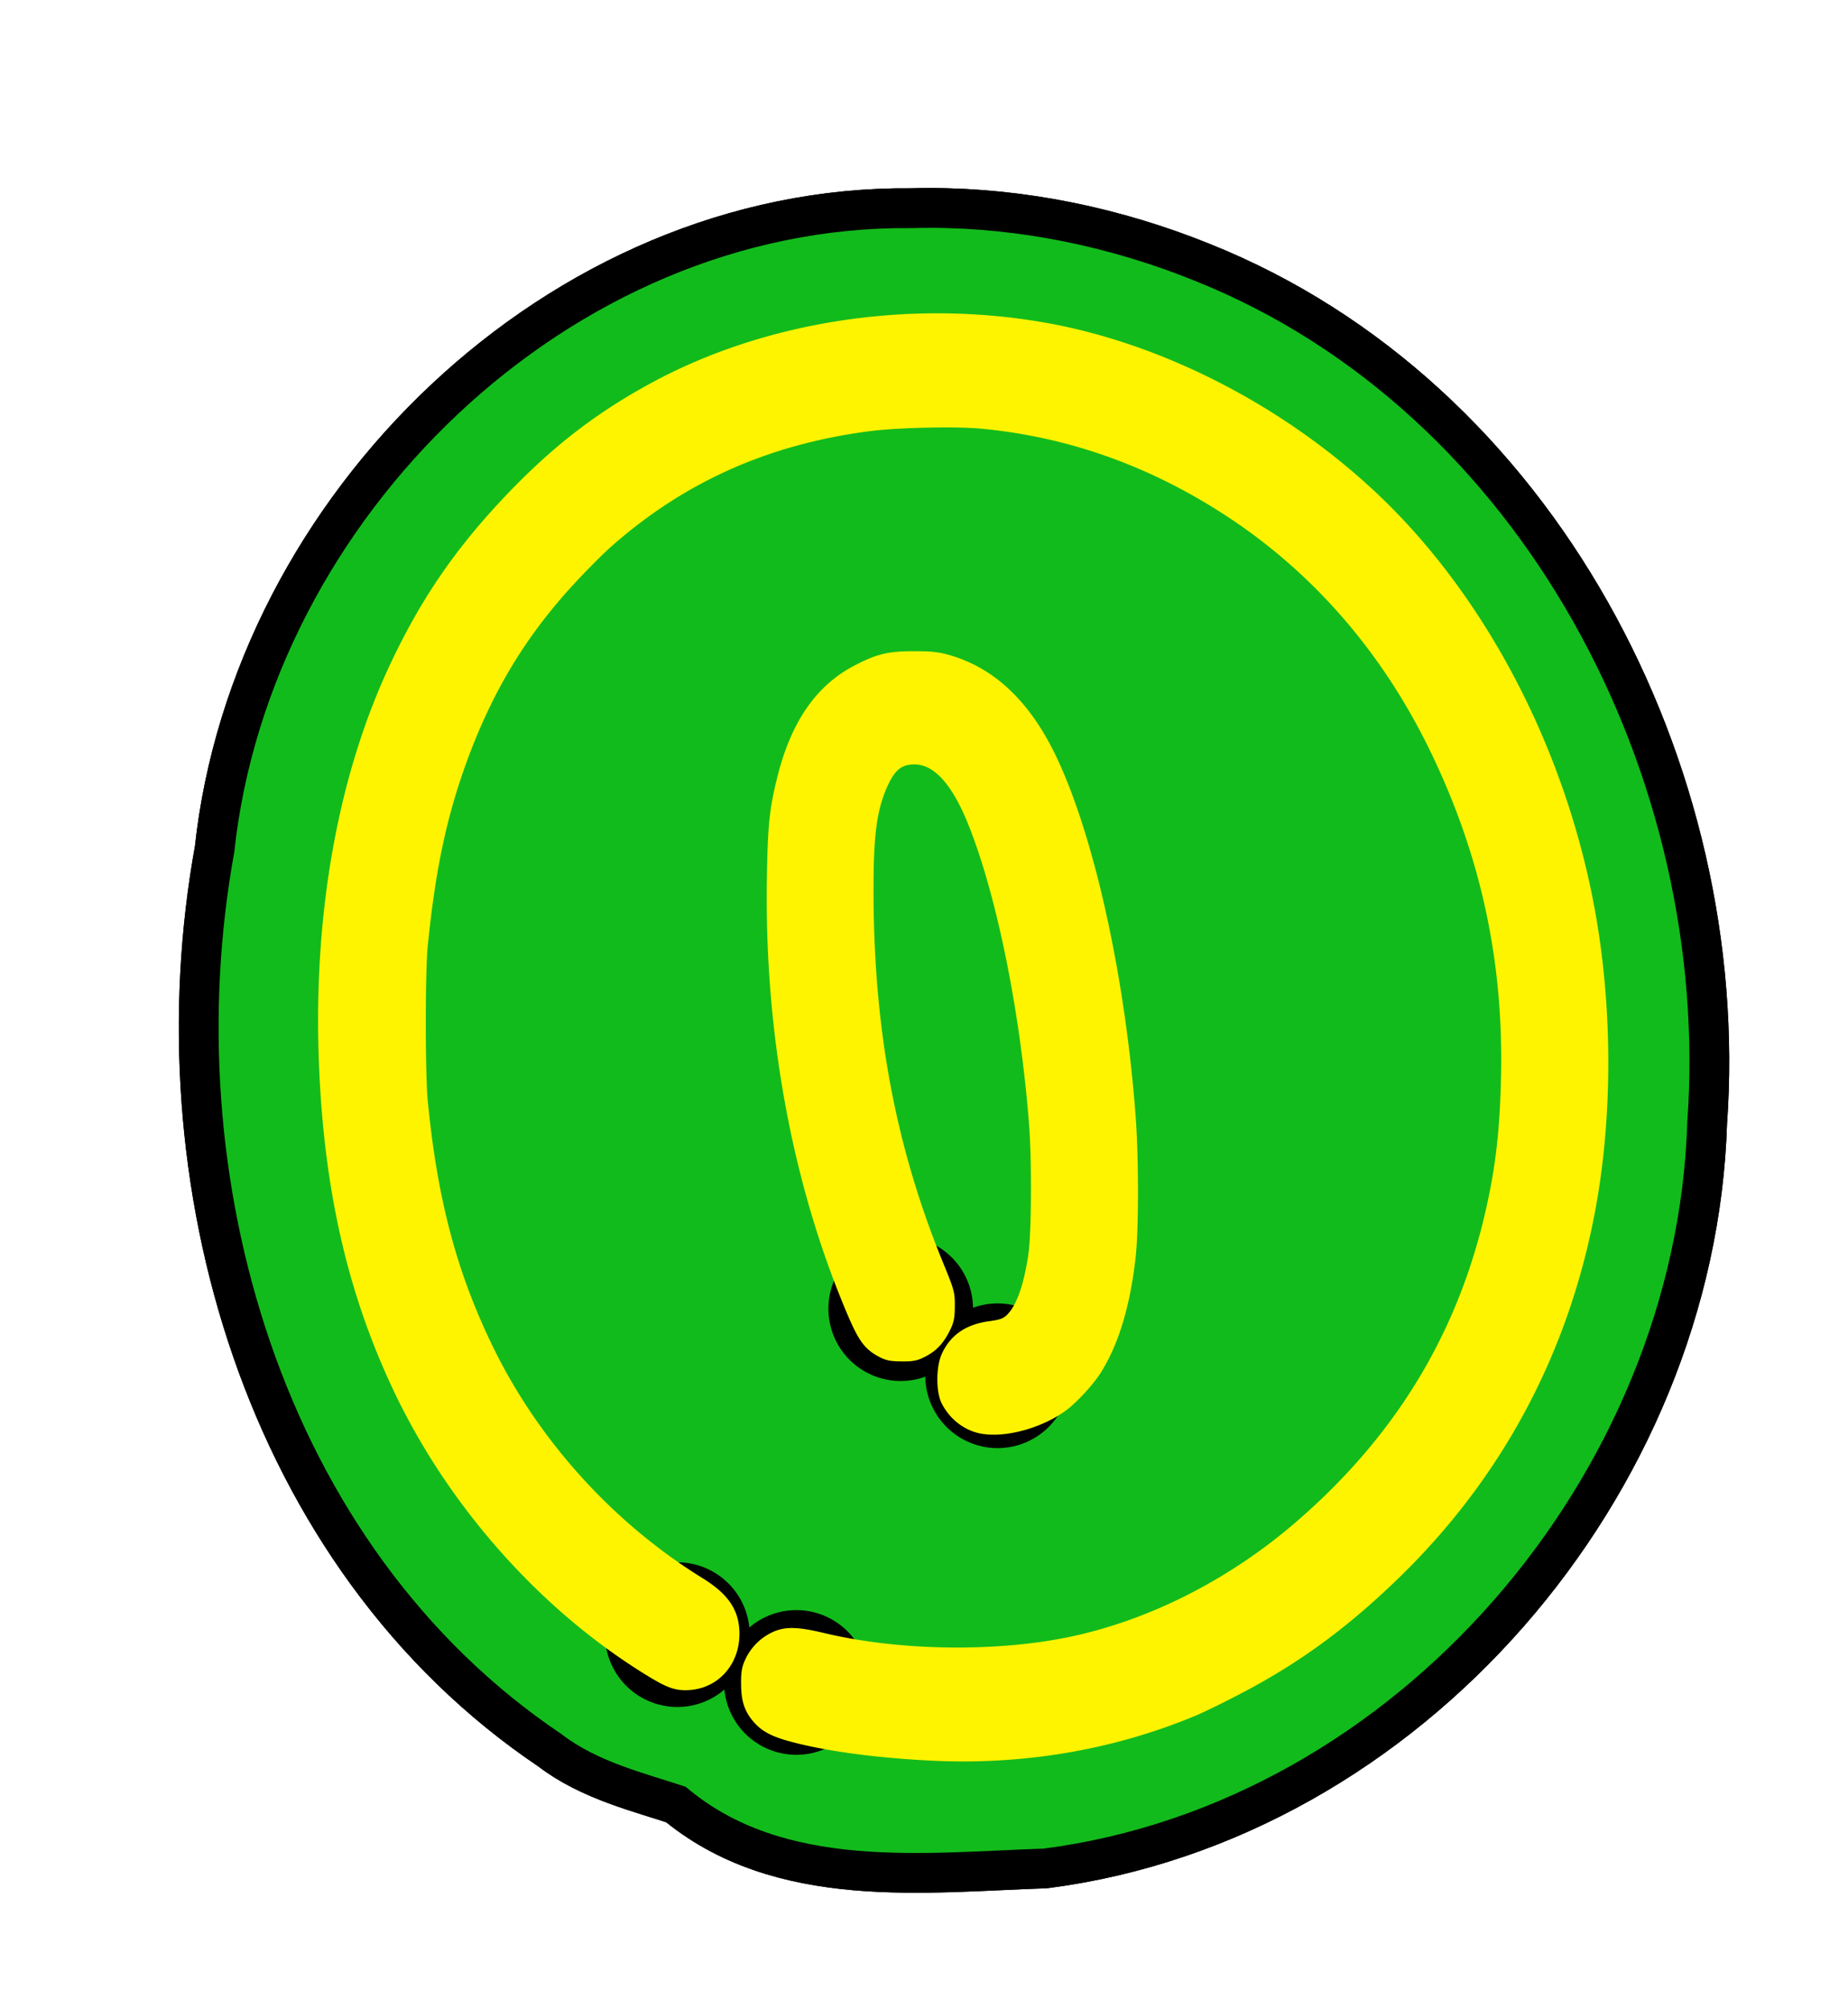 <svg xmlns="http://www.w3.org/2000/svg" viewBox="0 0 230 250" version="1.0"><defs><filter id="a" height="1.248" width="1.272" y="-.124" x="-.136"><feGaussianBlur stdDeviation="10.943"/></filter><filter id="b" height="1.185" width="1.208" y="-.093" x="-.104"><feGaussianBlur stdDeviation="6.954"/></filter></defs><path d="M127.38 22.062c-.76.001-1.5.01-2.26.032-42.463-.407-79.81 36.157-84.245 77.656-7.294 40.11 5.796 86.27 40.719 109.72 4.517 3.49 10.381 4.86 15.468 6.56 12.218 10.44 29.718 8.18 44.558 7.69 43.91-5.71 78.76-46.55 80.1-90.41 3.07-42.795-20.52-88.358-61.28-104.65-10.47-4.233-21.75-6.6-33.06-6.598z" stroke-linejoin="round" filter="url(#a)" stroke="#000" stroke-linecap="round" stroke-width="9.9" transform="translate(-11.718 6.28)"/><path d="M115.662 28.342c-.76.001-1.5.01-2.26.032-42.463-.407-79.81 36.157-84.245 77.656-7.294 40.11 5.796 86.27 40.719 109.72 4.517 3.49 10.38 4.86 15.468 6.56 12.218 10.44 29.718 8.18 44.558 7.69 43.91-5.71 78.76-46.55 80.1-90.41 3.07-42.795-20.52-88.358-61.28-104.65-10.47-4.233-21.75-6.6-33.06-6.598z" fill="#fd201c"/><path d="M133.16 171.17a9 9 0 11-18 0 9 9 0 1118 0z"/><path d="M121.1 162.817a9 9 0 11-18 0 9 9 0 1118 0zM93.3 203.382a9 9 0 11-18 0 9 9 0 1118 0z"/><path d="M108.11 209.333a9 9 0 11-18 0 9 9 0 1118 0z"/><path d="M115.652 218.06c-5.16-.27-10.99-.87-15.81-2.02-2.96-.7-4.2-1.26-5.16-2.3-1.08-1.16-1.45-2.24-1.46-4.2-.01-1.39.06-1.86.42-2.64a5.958 5.958 0 012.79-2.88c1.37-.68 2.71-.65 6 .13 9.13 2.18 20.89 2.4 30.09.63 10.16-1.96 20.48-7.06 29.05-14.35 12.45-10.61 20.41-23.38 24.08-38.67 1.41-5.9 2-10.79 2.15-17.87.31-14.66-2.61-27.973-9.02-41.098-5.88-12.051-14.39-21.933-24.98-29.006-9.85-6.585-20.44-10.408-31.7-11.443-3.21-.295-10.46-.131-13.92.315-12.89 1.659-23.635 6.477-32.952 14.776-.898.8-2.841 2.753-4.318 4.339-6.16 6.619-10.437 13.649-13.691 22.506-2.567 6.988-4.006 13.761-4.965 23.391-.32 3.21-.32 16.02 0 19.32 1.195 12.34 3.6 21.46 8.127 30.82 5.745 11.89 15.218 22.38 26.493 29.34 3.006 1.86 4.176 3.57 4.176 6.13 0 3.28-2.21 5.8-5.283 6.01-1.567.11-2.39-.2-5.24-1.98-12.884-8.04-24.047-20.7-30.711-34.84-5.643-11.97-8.53-24.67-9.141-40.23-.723-18.39 2.33-35.494 8.787-49.206 3.645-7.741 7.703-13.74 13.517-19.979 5.949-6.384 11.5-10.738 18.586-14.576 13.915-7.538 31.615-10.267 48.095-7.418 14.31 2.473 29.09 9.974 40.55 20.581 13.47 12.468 23.46 31.26 27.22 51.208 2.24 11.86 2.34 25.26.28 36.83-3.17 17.83-11.39 33.39-24.22 45.87-6.21 6.03-11.96 10.28-18.93 13.98-2.23 1.19-5.01 2.56-6.18 3.04-10.15 4.23-21.29 6.1-32.73 5.49zm6.68-40.65c-1.79-.31-3.39-1.53-4.25-3.25-.6-1.19-.58-3.99.03-5.32.93-2.03 2.58-3.14 5.14-3.49 1.76-.23 2.36-.51 3.16-1.5 1.15-1.4 2.01-4 2.55-7.66.4-2.72.45-11.81.09-16.42-1.11-14.23-4.11-28.94-7.7-37.754-2.15-5.256-4.64-7.878-7.51-7.891-2.04-.01-3.22.905-4.3 3.325-1.39 3.123-1.82 6.335-1.8 13.58.03 17.29 2.78 31.9 8.7 46.38 1.38 3.38 1.42 3.51 1.42 5.05-.01 1.28-.09 1.76-.44 2.48-.72 1.48-1.41 2.27-2.54 2.88-.95.52-1.27.59-2.65.58-1.32-.01-1.71-.09-2.5-.53-1.62-.9-2.2-1.83-4.13-6.6-6.25-15.43-9.44-33.38-9.18-51.62.1-6.793.29-8.727 1.24-12.596 1.64-6.682 4.61-11.03 9.13-13.379 2.67-1.385 3.9-1.68 7.01-1.676 2.09.003 2.88.088 4.12.449 5.45 1.578 9.66 5.673 12.83 12.475 4.59 9.862 8.34 27.037 9.61 44.057.39 5.11.39 13.9.01 17.31-.67 5.95-2.07 10.6-4.22 14-.85 1.35-2.85 3.52-4.06 4.41-2.75 2.01-6.99 3.19-9.76 2.71z" stroke-linejoin="round" stroke="#eed1f6" stroke-linecap="round" stroke-width="1.783" fill="#fff400"/><path d="M127.37 211.78c-5.16-.27-10.99-.87-15.81-2.02-2.96-.7-4.2-1.26-5.16-2.3-1.08-1.16-1.45-2.24-1.46-4.2-.01-1.39.06-1.86.42-2.64a5.958 5.958 0 012.79-2.88c1.37-.68 2.71-.65 6 .13 9.13 2.18 20.89 2.4 30.09.63 10.16-1.96 20.48-7.06 29.05-14.35 12.45-10.61 20.41-23.38 24.08-38.67 1.41-5.9 2-10.79 2.15-17.87.31-14.66-2.61-27.973-9.02-41.098-5.88-12.051-14.39-21.933-24.98-29.006-9.85-6.585-20.44-10.408-31.7-11.443-3.21-.295-10.46-.131-13.92.315-12.89 1.659-23.635 6.477-32.952 14.776-.898.8-2.841 2.753-4.318 4.339-6.16 6.619-10.437 13.649-13.691 22.506-2.567 6.988-4.006 13.761-4.965 23.391-.32 3.21-.32 16.02.001 19.32 1.194 12.34 3.599 21.46 8.126 30.82 5.745 11.89 15.218 22.38 26.493 29.34 3.006 1.86 4.176 3.57 4.176 6.13 0 3.28-2.21 5.8-5.283 6.01-1.567.11-2.39-.2-5.24-1.98-12.884-8.04-24.047-20.7-30.711-34.84-5.643-11.97-8.529-24.67-9.141-40.23-.723-18.39 2.331-35.494 8.787-49.206 3.645-7.741 7.703-13.74 13.517-19.979 5.949-6.384 11.501-10.738 18.586-14.576 13.915-7.538 31.615-10.267 48.095-7.418 14.31 2.473 29.09 9.974 40.55 20.581 13.47 12.468 23.46 31.26 27.22 51.208 2.24 11.86 2.34 25.26.28 36.83-3.17 17.83-11.39 33.39-24.22 45.87-6.21 6.03-11.96 10.28-18.93 13.98-2.23 1.19-5.01 2.56-6.18 3.04-10.15 4.23-21.29 6.1-32.73 5.49zm6.68-40.65c-1.79-.31-3.39-1.53-4.25-3.25-.6-1.19-.58-3.99.03-5.32.93-2.03 2.58-3.14 5.14-3.49 1.76-.23 2.36-.51 3.16-1.5 1.15-1.4 2.01-4 2.55-7.66.4-2.72.45-11.81.09-16.42-1.11-14.23-4.11-28.94-7.7-37.754-2.15-5.256-4.64-7.878-7.51-7.891-2.04-.01-3.22.905-4.3 3.325-1.39 3.123-1.82 6.335-1.8 13.58.03 17.29 2.78 31.9 8.7 46.38 1.38 3.38 1.42 3.51 1.42 5.05-.01 1.28-.09 1.76-.44 2.48-.72 1.48-1.41 2.27-2.54 2.88-.95.52-1.27.59-2.65.58-1.32-.01-1.71-.09-2.5-.53-1.62-.9-2.2-1.83-4.13-6.6-6.25-15.43-9.44-33.38-9.18-51.62.1-6.793.29-8.727 1.24-12.596 1.64-6.682 4.61-11.03 9.13-13.379 2.67-1.385 3.9-1.68 7.01-1.676 2.09.003 2.88.088 4.12.449 5.45 1.578 9.66 5.673 12.83 12.475 4.59 9.862 8.34 27.037 9.61 44.057.39 5.11.39 13.9.01 17.31-.67 5.95-2.07 10.6-4.22 14-.85 1.35-2.85 3.52-4.06 4.41-2.75 2.01-6.99 3.19-9.76 2.71z" stroke-linejoin="round" filter="url(#b)" stroke="#fff400" stroke-linecap="round" stroke-width="1.962" fill="#fff400" transform="translate(-11.718 6.28)"/><path d="M131.35 294.27c-.754 0-1.496.01-2.25.031-42.468-.407-79.815 36.157-84.25 77.656-7.294 40.107 5.796 86.27 40.719 109.72 4.517 3.495 10.381 4.864 15.469 6.563 12.219 10.439 29.717 8.178 44.562 7.687 43.907-5.707 78.755-46.552 80.094-90.406 3.073-42.798-20.516-88.36-61.281-104.66-10.467-4.23-21.75-6.596-33.062-6.594z" stroke-linejoin="round" filter="url(#a)" stroke="#000" stroke-linecap="round" stroke-width="9.9" transform="translate(-15.695 -265.92)"/><path d="M115.655 28.35c-.754 0-1.496.01-2.25.031-42.468-.407-79.815 36.157-84.25 77.656-7.294 40.107 5.796 86.27 40.719 109.72 4.517 3.495 10.381 4.864 15.469 6.563 12.219 10.439 29.717 8.178 44.562 7.687 43.907-5.707 78.755-46.552 80.094-90.406 3.073-42.798-20.516-88.36-61.281-104.66-10.467-4.23-21.75-6.596-33.062-6.594z" fill="#12bb1c"/><path d="M133.163 171.176a9 9 0 11-18 0 9 9 0 1118 0z"/><path d="M121.103 162.826a9 9 0 11-18 0 9 9 0 1118 0zM93.303 203.386a9 9 0 11-18 0 9 9 0 1118 0z"/><path d="M108.113 209.336a9 9 0 11-18 0 9 9 0 1118 0z"/><path d="M115.645 218.07c-5.157-.273-10.989-.874-15.802-2.019-2.963-.705-4.208-1.259-5.168-2.3-1.075-1.167-1.448-2.241-1.46-4.206-.01-1.388.065-1.853.426-2.64a5.966 5.966 0 012.79-2.877c1.363-.681 2.708-.652 5.994.131 9.135 2.177 20.893 2.4 30.096.628 10.162-1.958 20.482-7.057 29.048-14.353 12.453-10.608 20.406-23.38 24.075-38.666 1.417-5.902 2.006-10.786 2.156-17.867.31-14.66-2.612-27.975-9.02-41.1-5.882-12.051-14.392-21.934-24.977-29.007-9.855-6.585-20.447-10.408-31.702-11.443-3.21-.296-10.46-.132-13.925.315-12.888 1.659-23.632 6.477-32.948 14.776-.899.8-2.842 2.753-4.318 4.339C64.75 78.4 60.473 85.43 57.219 94.287c-2.567 6.988-4.006 13.765-4.966 23.389-.32 3.209-.319 16.018.002 19.325 1.194 12.334 3.598 21.454 8.125 30.82 5.745 11.888 15.218 22.379 26.493 29.34 3.01 1.858 4.177 3.57 4.177 6.13 0 3.28-2.214 5.798-5.283 6.008-1.567.107-2.39-.205-5.24-1.982-12.884-8.037-24.047-20.7-30.711-34.836-5.644-11.973-8.53-24.675-9.142-40.233-.723-18.39 2.33-35.494 8.787-49.205 3.645-7.741 7.703-13.74 13.517-19.98 5.948-6.384 11.5-10.737 18.586-14.575 13.918-7.539 31.613-10.267 48.098-7.418 14.306 2.472 29.083 9.973 40.546 20.58 13.473 12.469 23.464 31.26 27.223 51.206 2.235 11.86 2.337 25.266.28 36.83-3.172 17.829-11.39 33.388-24.228 45.868-6.204 6.03-11.957 10.284-18.922 13.986-2.231 1.186-5.012 2.554-6.178 3.04-10.16 4.228-21.292 6.095-32.738 5.49zm6.683-40.648c-1.787-.31-3.387-1.537-4.25-3.257-.595-1.185-.577-3.984.034-5.316.929-2.029 2.575-3.146 5.14-3.488 1.76-.235 2.352-.516 3.154-1.498 1.15-1.408 2.016-4.005 2.555-7.664.4-2.719.45-11.808.089-16.423-1.11-14.227-4.113-28.934-7.706-37.752-2.142-5.256-4.634-7.877-7.5-7.891-2.041-.01-3.226.905-4.305 3.326-1.393 3.122-1.82 6.334-1.804 13.576.038 17.29 2.78 31.905 8.704 46.382 1.385 3.383 1.42 3.507 1.416 5.054-.002 1.275-.087 1.76-.436 2.477-.718 1.48-1.414 2.269-2.544 2.884-.946.515-1.262.584-2.642.576-1.323-.008-1.714-.091-2.507-.533-1.618-.901-2.2-1.829-4.129-6.593-6.25-15.436-9.441-33.386-9.175-51.62.099-6.798.29-8.732 1.24-12.6 1.64-6.682 4.608-11.03 9.13-13.38 2.666-1.384 3.902-1.68 7.009-1.676 2.09.003 2.875.089 4.12.45 5.446 1.578 9.656 5.672 12.826 12.473 4.596 9.863 8.345 27.034 9.616 44.053.382 5.113.384 13.91.004 17.311-.665 5.957-2.063 10.602-4.216 14.006-.854 1.351-2.853 3.517-4.066 4.406-2.75 2.017-6.99 3.197-9.757 2.716z" stroke-linejoin="round" stroke="#eed1f6" stroke-linecap="round" stroke-width="1.783" fill="#fff400"/><path d="M131.34 483.99c-5.157-.273-10.989-.874-15.802-2.019-2.963-.705-4.208-1.259-5.168-2.3-1.075-1.167-1.448-2.241-1.46-4.206-.01-1.388.065-1.853.426-2.64a5.966 5.966 0 012.79-2.877c1.363-.681 2.708-.652 5.994.131 9.135 2.177 20.893 2.4 30.096.628 10.162-1.958 20.482-7.057 29.048-14.353 12.453-10.608 20.406-23.38 24.075-38.666 1.417-5.902 2.006-10.786 2.156-17.867.31-14.66-2.612-27.975-9.02-41.1-5.882-12.051-14.392-21.934-24.977-29.007-9.855-6.585-20.447-10.408-31.702-11.443-3.21-.296-10.46-.132-13.925.315-12.888 1.659-23.632 6.477-32.948 14.776-.899.8-2.842 2.753-4.318 4.339-6.16 6.619-10.437 13.649-13.691 22.506-2.567 6.988-4.006 13.765-4.966 23.389-.32 3.209-.319 16.018.002 19.325 1.194 12.334 3.598 21.454 8.125 30.82 5.745 11.888 15.218 22.379 26.493 29.34 3.01 1.858 4.177 3.57 4.177 6.13 0 3.28-2.214 5.798-5.283 6.008-1.567.107-2.39-.205-5.24-1.982-12.884-8.037-24.047-20.7-30.711-34.836-5.644-11.973-8.53-24.675-9.142-40.233-.723-18.39 2.33-35.494 8.787-49.205 3.645-7.741 7.703-13.74 13.517-19.98 5.948-6.384 11.5-10.737 18.586-14.575 13.918-7.539 31.613-10.267 48.098-7.418 14.306 2.472 29.083 9.973 40.546 20.58 13.473 12.469 23.464 31.26 27.223 51.206 2.235 11.86 2.337 25.266.28 36.83-3.172 17.829-11.39 33.388-24.228 45.868-6.204 6.03-11.957 10.284-18.922 13.986-2.231 1.186-5.012 2.554-6.178 3.04-10.16 4.228-21.292 6.095-32.738 5.49zm6.683-40.648c-1.787-.31-3.387-1.537-4.25-3.257-.595-1.185-.577-3.984.034-5.316.929-2.029 2.575-3.146 5.14-3.488 1.76-.235 2.352-.516 3.154-1.498 1.15-1.408 2.016-4.005 2.555-7.664.4-2.719.45-11.808.089-16.423-1.11-14.227-4.113-28.934-7.706-37.752-2.142-5.256-4.634-7.877-7.5-7.891-2.041-.01-3.226.905-4.305 3.325-1.393 3.123-1.82 6.335-1.804 13.577.038 17.29 2.78 31.904 8.704 46.381 1.385 3.384 1.42 3.508 1.416 5.055-.002 1.275-.087 1.76-.436 2.477-.718 1.48-1.414 2.269-2.544 2.884-.946.515-1.262.584-2.642.576-1.323-.008-1.714-.091-2.507-.533-1.618-.901-2.2-1.829-4.129-6.593-6.25-15.436-9.441-33.386-9.175-51.62.099-6.798.29-8.732 1.24-12.6 1.64-6.682 4.608-11.03 9.13-13.38 2.666-1.384 3.902-1.68 7.009-1.676 2.09.003 2.875.089 4.12.45 5.446 1.578 9.656 5.672 12.826 12.473 4.596 9.863 8.345 27.034 9.616 44.053.382 5.113.384 13.91.004 17.311-.665 5.957-2.063 10.602-4.216 14.006-.854 1.351-2.853 3.517-4.066 4.406-2.75 2.017-6.99 3.197-9.757 2.716z" stroke-linejoin="round" filter="url(#b)" stroke="#fff400" stroke-linecap="round" stroke-width="1.962" fill="#fff400" transform="translate(-15.695 -265.92)"/></svg>